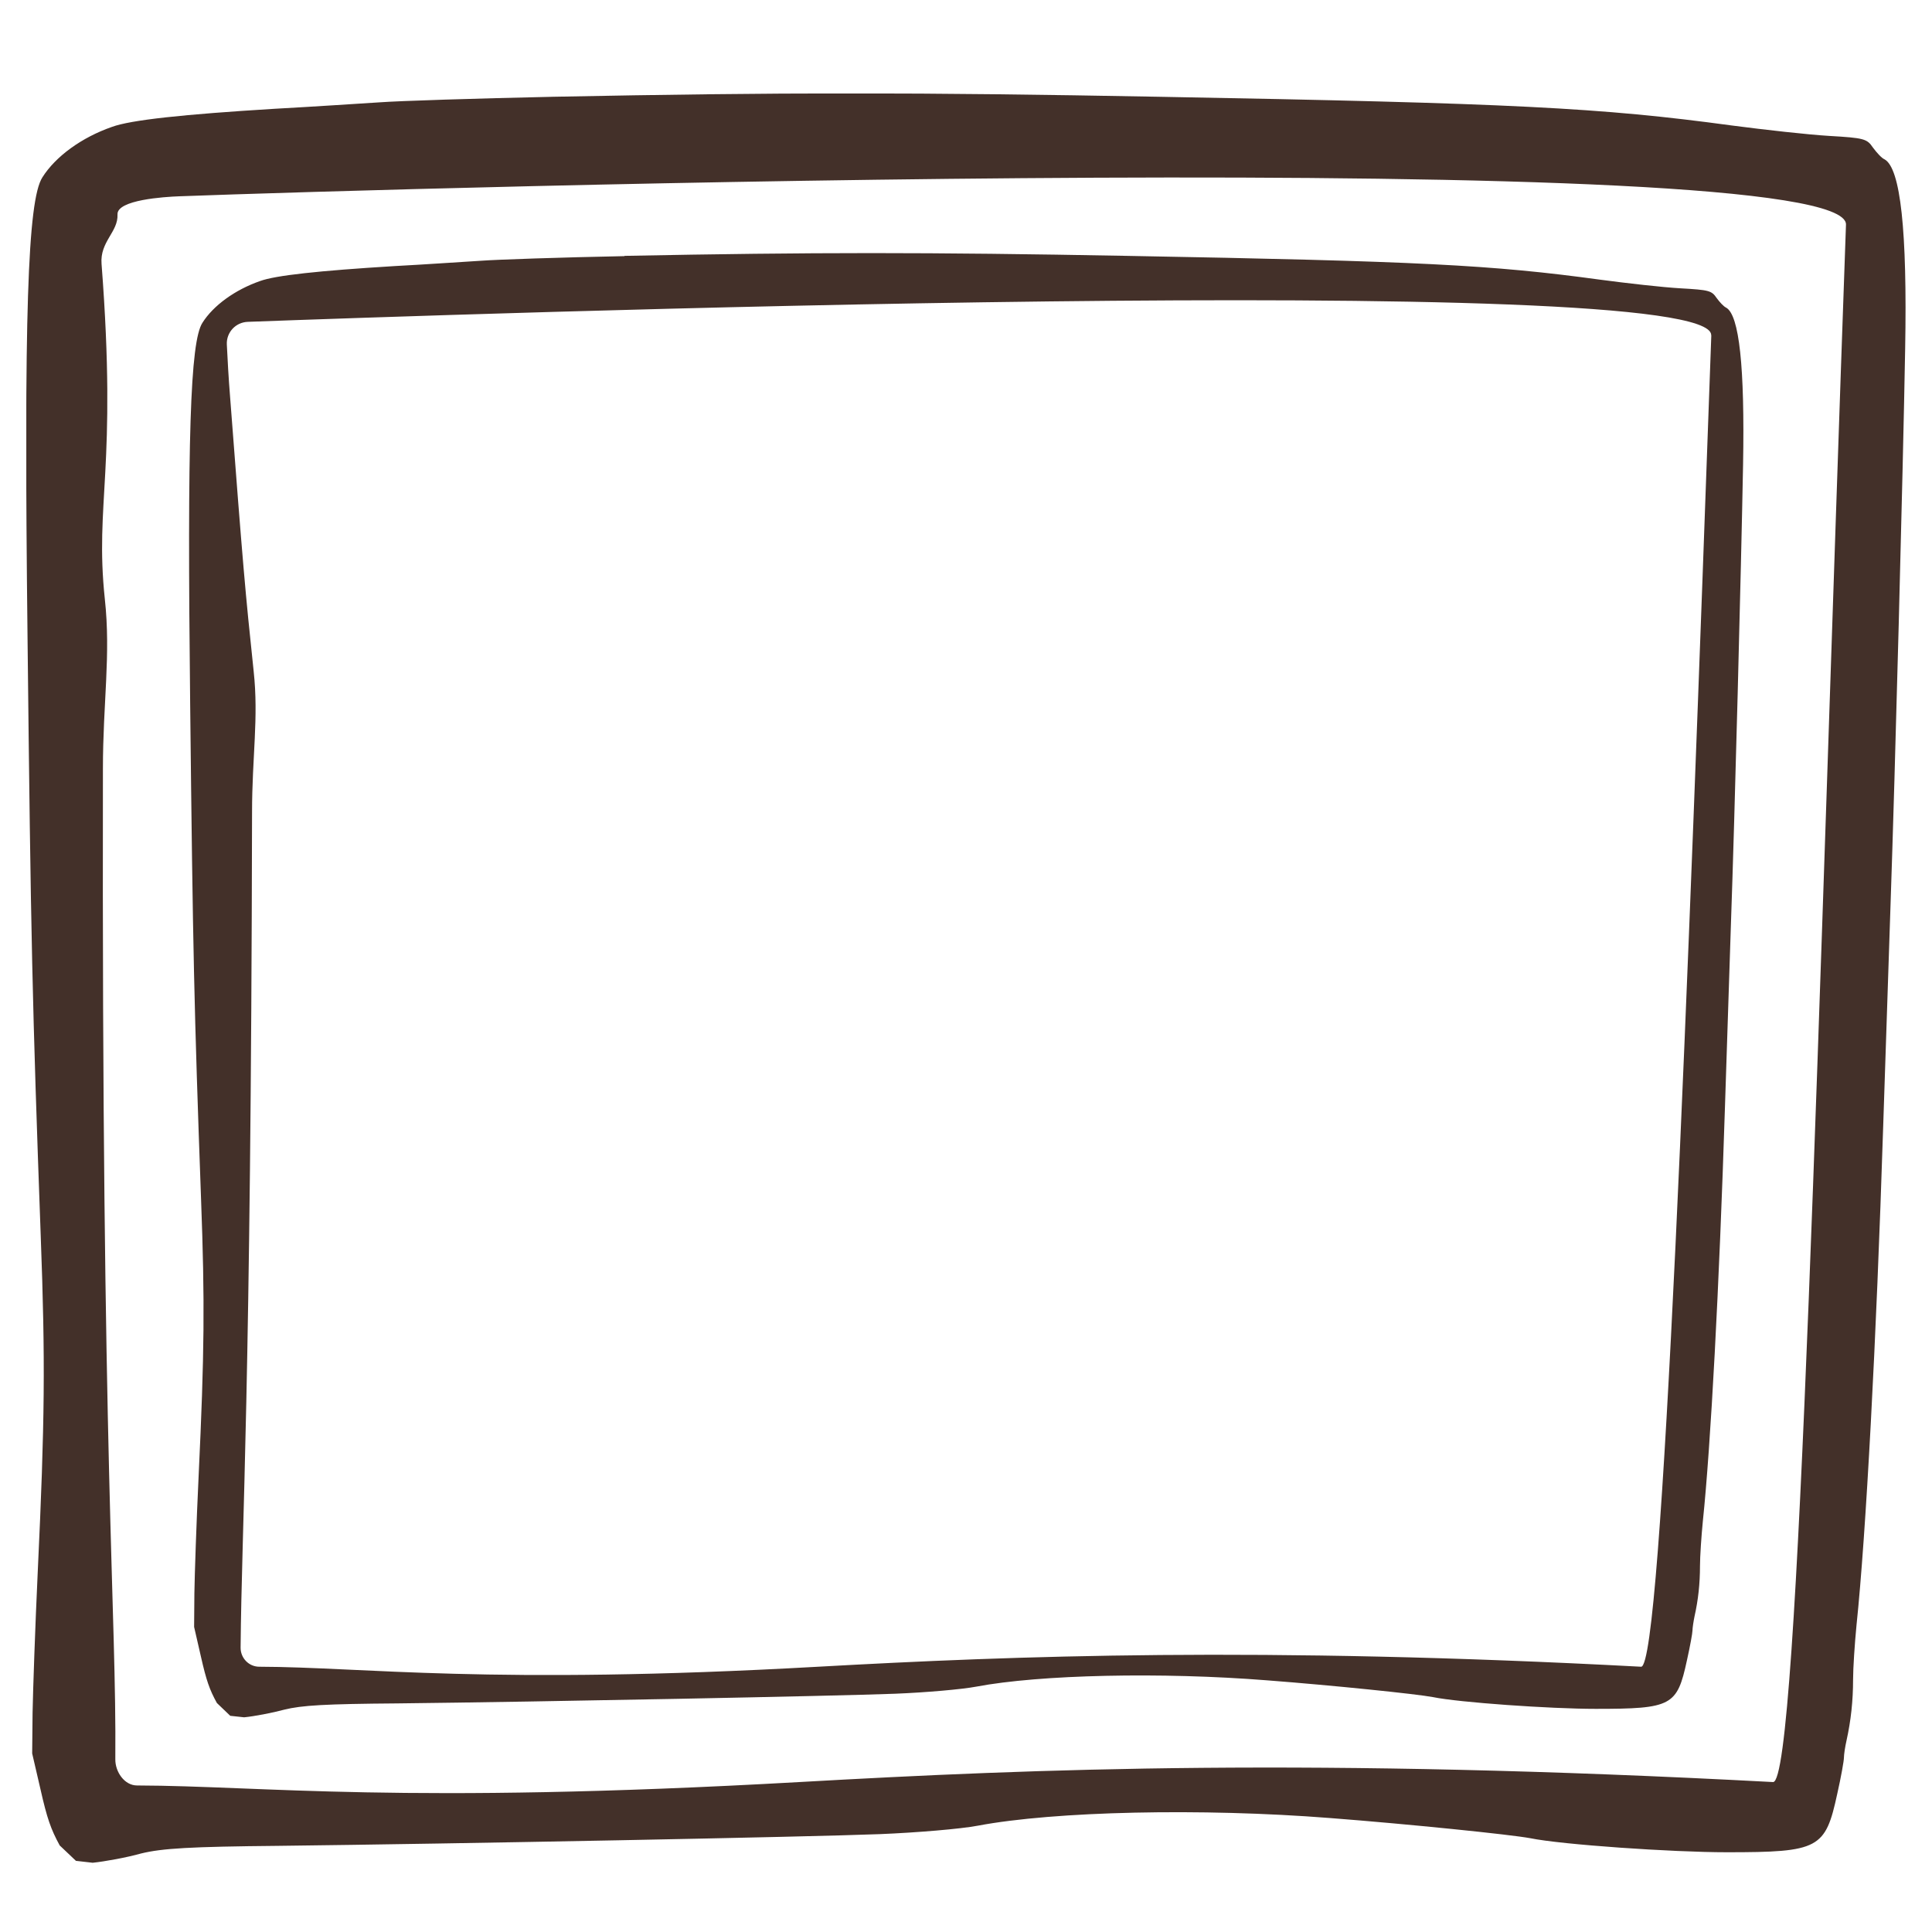 <?xml version="1.0" encoding="UTF-8"?>
<svg id="Laag_1" data-name="Laag 1" xmlns="http://www.w3.org/2000/svg" xmlns:xlink="http://www.w3.org/1999/xlink" viewBox="0 0 141.73 141.73">
  <defs>
    <style>
      .cls-1 {
        fill: none;
      }

      .cls-2 {
        clip-path: url(#clippath-1);
      }

      .cls-3 {
        fill: #433029;
      }

      .cls-4 {
        clip-path: url(#clippath);
      }
    </style>
    <clipPath id="clippath">
      <rect class="cls-1" x="1.93" y="6.86" width="137.88" height="129.81"/>
    </clipPath>
    <clipPath id="clippath-1">
      <rect class="cls-1" x="13.86" y="18.59" width="114.01" height="107.42"/>
    </clipPath>
  </defs>
  <g class="cls-4">
    <path class="cls-3" d="M40.55,7.1c-5.57.12-11.31.3-12.75.41-1.43.09-4.89.32-7.65.47-6.71.41-10.56.82-11.94,1.33-2.21.77-4.13,2.16-5.1,3.7-1.09,1.69-1.36,10.25-1.09,33.75.24,22.09.35,26.91.97,43.97.34,9.09.3,13.53-.22,24.55-.19,4.05-.35,8.73-.38,10.36l-.03,2.99.61,2.63c.48,2.13.76,2.93,1.41,4.12l1.19,1.13,1.23.14c.88-.09,2.48-.38,3.55-.68,1.55-.38,3.62-.5,10.06-.56,12.94-.15,38.81-.65,44.15-.86,2.7-.11,5.92-.38,7.18-.62,5.62-1.06,16.41-1.3,25.83-.56,5.83.45,13.24,1.21,14.69,1.48,2.3.47,10.36,1.03,14.43,1.03,6.76,0,7.22-.26,8.09-4.29.28-1.24.49-2.42.49-2.66,0-.21.08-.77.19-1.25.32-1.45.48-2.9.48-4.47,0-.83.12-2.64.25-3.97.7-6.69,1.45-20.72,1.96-36.65.12-3.67.36-10.98.54-16.28.33-9.53.91-31.59,1.07-40.71.16-8.68-.34-13.26-1.51-13.91-.22-.09-.59-.51-.85-.86-.44-.65-.64-.71-3.22-.86-1.52-.09-4.74-.45-7.18-.77-9.57-1.3-16.04-1.63-41.93-2.1-17.71-.33-27.84-.33-44.55,0M135.42,16.48c-2.06,57.74-3.44,114.35-5.35,114.25-33.8-1.8-54.09-.98-71.43,0-29.25,1.65-39.33.28-48.59.25-.92,0-1.6-1-1.59-1.92.09-10.94-1.01-21.2-.91-72.64,0-4.94.59-8.35.14-12.48-.75-7.09.92-9.52-.24-24.58-.13-1.64,1.23-2.34,1.17-3.63-.05-1.07,3.44-1.29,4.52-1.33,16.09-.6,122.49-3.73,122.28,2.08"/>
  </g>
  <g class="cls-2">
    <path class="cls-3" d="M125.54,24.6c-1.71,47.78-3.58,97.75-5.15,97.67-27.95-1.49-46.03-.8-60.37,0-24.18,1.36-33.34.02-41,0-.76,0-1.37-.63-1.37-1.39.08-9.05.76-18.72.84-61.29,0-4.09.49-6.91.12-10.33-.62-5.87-.78-7.66-1.73-20.13-.11-1.36-.19-2.8-.24-3.86-.04-.89.65-1.63,1.54-1.66,13.3-.49,107.53-3.83,107.35.98M45.8,18.79c-4.6.09-9.35.25-10.54.34-1.19.07-4.04.27-6.32.39-5.55.34-8.73.68-9.87,1.1-1.83.64-3.42,1.79-4.22,3.06-.9,1.39-1.12,8.48-.9,27.93.2,18.28.29,22.27.8,36.38.28,7.52.25,11.2-.18,20.31-.16,3.35-.29,7.23-.31,8.58l-.02,2.47.5,2.18c.4,1.76.63,2.42,1.17,3.4l.98.94,1.02.11c.73-.07,2.05-.32,2.94-.56,1.28-.32,3-.42,8.32-.46,10.7-.12,32.09-.54,36.51-.71,2.23-.09,4.89-.32,5.94-.52,4.65-.88,13.57-1.08,21.36-.46,4.82.37,10.95,1,12.15,1.23,1.9.39,8.57.86,11.93.86,5.59,0,5.97-.22,6.69-3.55.23-1.03.41-2.01.41-2.21,0-.17.07-.64.15-1.03.27-1.2.4-2.4.4-3.7,0-.68.1-2.18.21-3.28.58-5.54,1.2-17.15,1.62-30.33.1-3.04.3-9.09.44-13.48.28-7.89.75-26.14.89-33.69.13-7.18-.28-10.98-1.24-11.52-.18-.08-.49-.42-.7-.71-.37-.54-.54-.59-2.66-.71-1.26-.07-3.92-.37-5.94-.64-7.91-1.08-13.26-1.35-34.67-1.74-14.65-.27-23.03-.27-36.84,0"/>
  </g>
</svg>